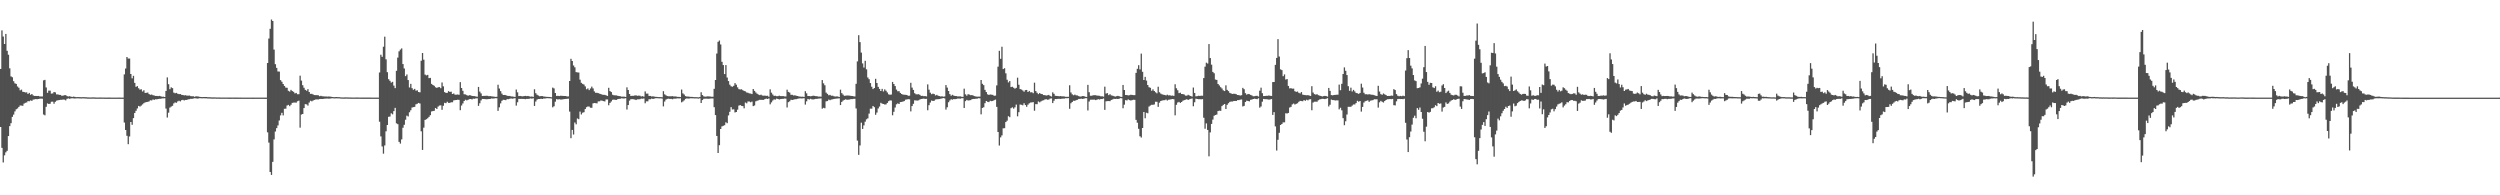 <svg xmlns="http://www.w3.org/2000/svg" width="1920" height="150"><path fill="#4f4f4f" d="M0 52.947h1v44.582H0zM1 23.344h1v90.233H1zM2 28.038h1v96.752H2zM3 33.815h1v85.464H3zM4 26.051h1v90.952H4zM5 38.997h1v76.8H5zM6 42.025h1v62.46H6zM7 52.457h1v44.388H7zM8 58.678h1v35.928H8zM9 59.322h1v30.446H9zM10 62.352h1v25.663H10zM11 64.002h1v21.552H11zM12 64.471h1v19.448H12zM13 66.383h1v16.903H13zM14 67.36h1v14.759H14zM15 69.363h1v11.621H15zM16 68.816h1v12.28H16zM17 70.445h1v10.829H17zM18 70.647h1v8.901H18zM19 71.027h1v7.903H19zM20 70.905h1v7.787H20zM21 72.123h1v5.523H21zM22 71.308h1v6.461H22zM23 72.812h1v4.28H23zM24 72.189h1v5.262H24zM25 73.265h1v3.218H25zM26 73.663h1v2.655H26zM27 73.666h1v2.431H27zM28 73.748h1v2.499H28zM29 73.666h1v2.362H29zM30 74.048h1v1.79H30zM31 74.103h1v1.639H31zM32 74.103h1v1.712H32zM33 61.686h1v26.294H33zM34 61.336h1v27.226H34zM35 67.177h1v14.855H35zM36 71.288h1v8.105H36zM37 69.594h1v10.263H37zM38 69.635h1v10.009H38zM39 71.885h1v6.246H39zM40 71.706h1v6.354H40zM41 70.658h1v9.011H41zM42 70.967h1v7.237H42zM43 72.521h1v4.777H43zM44 72.503h1v4.514H44zM45 72.835h1v4.012H45zM46 72.913h1v3.733H46zM47 73.59h1v3.035H47zM48 73.407h1v3.046H48zM49 73.123h1v3.436H49zM50 73.043h1v4.038H50zM51 73.808h1v2.049H51zM52 74.084h1v1.492H52zM53 73.856h1v2.021H53zM54 74.265h1v1.305H54zM55 74.446h1v1.046H55zM56 74.167h1v1.417H56zM57 74.403h1v1.261H57zM58 74.59h1v1H58zM59 74.522h1v1H59zM60 74.57h1v1H60zM61 74.618h1v1H61zM62 74.65h1v1H62zM63 74.581h1v1H63zM64 74.611h1v1H64zM65 74.67h1v1H65zM66 74.718h1v1H66zM67 74.819h1v1H67zM68 74.819h1v1H68zM69 74.844h1v1H69zM70 74.812h1v1H70zM71 74.757h1v1H71zM72 74.815h1v1H72zM73 74.856h1v1H73zM74 74.883h1v1H74zM75 74.886h1v1H75zM76 74.863h1v1H76zM77 74.86h1v1H77zM78 74.886h1v1H78zM79 74.902h1v1H79zM80 74.906h1v1H80zM81 74.934h1v1H81zM82 74.929h1v1H82zM83 74.922h1v1H83zM84 74.924h1v1H84zM85 74.934h1v1H85zM86 74.94h1v1H86zM87 74.945h1v1H87zM88 74.94h1v1H88zM89 74.945h1v1H89zM90 74.943h1v1H90zM91 74.931h1v1H91zM92 74.95h1v1H92zM93 74.943h1v1H93zM94 74.95h1v1H94zM95 57.133h1v36.992H95zM96 52.638h1v47.196H96zM97 43.792h1v60.501H97zM98 44.952h1v65.798H98zM99 44.973h1v59.821H99zM100 56.811h1v36.899H100zM101 60.184h1v35.686H101zM102 58.23h1v32.52H102zM103 63.661h1v23.12H103zM104 66.639h1v18.439H104zM105 66.147h1v17.139H105zM106 67.79h1v13.548H106zM107 68.793h1v13.085H107zM108 68.568h1v12.525H108zM109 70.251h1v9.915H109zM110 69.335h1v9.924H110zM111 71.354h1v7.304H111zM112 71.272h1v7.102H112zM113 71.061h1v7.166H113zM114 72.247h1v5.653H114zM115 72.798h1v4.207H115zM116 72.588h1v4.585H116zM117 73.116h1v3.291H117zM118 73.35h1v3.365H118zM119 73.675h1v2.564H119zM120 73.675h1v2.618H120zM121 73.824h1v2.195H121zM122 73.645h1v2.227H122zM123 73.945h1v1.934H123zM124 74.277h1v1.284H124zM125 74.222h1v1.355H125zM126 74.476h1v1H126zM127 69.825h1v13.591H127zM128 59.461h1v30.824H128zM129 64.689h1v21.831H129zM130 68.484h1v14.143H130zM131 67.051h1v14.829H131zM132 67.685h1v13.58H132zM133 71.095h1v8.297H133zM134 71.622h1v7.031H134zM135 71.331h1v7.636H135zM136 71.963h1v5.926H136zM137 72.318h1v5.054H137zM138 72.251h1v5.612H138zM139 72.784h1v4.168H139zM140 72.984h1v3.701H140zM141 73.265h1v3.889H141zM142 73.114h1v3.628H142zM143 73.428h1v3.314H143zM144 73.466h1v2.808H144zM145 73.354h1v2.836H145zM146 73.84h1v2.058H146zM147 73.917h1v2.016H147zM148 73.913h1v1.769H148zM149 74.352h1v1.112H149zM150 73.915h1v1.595H150zM151 74.055h1v1.669H151zM152 74.153h1v1.453H152zM153 74.38h1v1H153zM154 74.508h1v1H154zM155 74.524h1v1H155zM156 74.485h1v1H156zM157 74.512h1v1H157zM158 74.496h1v1H158zM159 74.654h1v1H159zM160 74.664h1v1H160zM161 74.718h1v1H161zM162 74.762h1v1H162zM163 74.815h1v1H163zM164 74.753h1v1H164zM165 74.78h1v1H165zM166 74.854h1v1H166zM167 74.833h1v1H167zM168 74.858h1v1H168zM169 74.899h1v1H169zM170 74.89h1v1H170zM171 74.881h1v1H171zM172 74.899h1v1H172zM173 74.89h1v1H173zM174 74.888h1v1H174zM175 74.931h1v1H175zM176 74.929h1v1H176zM177 74.929h1v1H177zM178 74.897h1v1H178zM179 74.906h1v1H179zM180 74.927h1v1H180zM181 74.924h1v1H181zM182 74.922h1v1H182zM183 74.945h1v1H183zM184 74.931h1v1H184zM185 74.95h1v1H185zM186 74.947h1v1H186zM187 74.95h1v1H187zM188 74.947h1v1H188zM189 74.95h1v1H189zM190 74.954h1v1H190zM191 74.954h1v1H191zM192 74.954h1v1H192zM193 74.954h1v1H193zM194 74.959h1v1H194zM195 74.95h1v1H195zM196 74.95h1v1H196zM197 74.952h1v1H197zM198 74.952h1v1H198zM199 74.954h1v1H199zM200 74.954h1v1H200zM201 74.952h1v1H201zM202 74.952h1v1H202zM203 74.961h1v1H203zM204 74.952h1v1H204zM205 48.397h1v53.248H205zM206 29.592h1v79.938H206zM207 22.115h1v109.963H207zM208 15.022h1v119.336H208zM209 16.145h1v108.153H209zM210 38.104h1v68.97H210zM211 49.313h1v51.696H211zM212 52.116h1v46.292H212zM213 54.884h1v41.426H213zM214 54.973h1v37.535H214zM215 61.553h1v27.093H215zM216 62.794h1v23.829H216zM217 64.494h1v24.12H217zM218 66h1v17.562H218zM219 67.266h1v16.203H219zM220 67.44h1v13.623H220zM221 69.72h1v10.819H221zM222 70.338h1v11.245H222zM223 69.019h1v11.421H223zM224 69.953h1v9.032H224zM225 70.489h1v8.293H225zM226 71.748h1v7.018H226zM227 71.395h1v7.457H227zM228 72.398h1v5.36H228zM229 72.331h1v4.992H229zM230 58.099h1v39.925H230zM231 61.894h1v26.043H231zM232 65.428h1v22.147H232zM233 67.367h1v15.635H233zM234 69.035h1v10.938H234zM235 69.683h1v10.508H235zM236 68.447h1v12.641H236zM237 70.67h1v8.07H237zM238 72.107h1v5.246H238zM239 72.05h1v5.775H239zM240 72.56h1v4.672H240zM241 72.988h1v3.763H241zM242 73.05h1v3.355H242zM243 73.055h1v3.294H243zM244 73.233h1v3.138H244zM245 73.867h1v2.193H245zM246 73.56h1v2.438H246zM247 73.911h1v2.106H247zM248 73.986h1v1.968H248zM249 74.062h1v1.701H249zM250 74.084h1v1.621H250zM251 74.183h1v1.472H251zM252 74.066h1v1.698H252zM253 74.206h1v1.504H253zM254 74.366h1v1.133H254zM255 74.478h1v1H255zM256 74.625h1v1H256zM257 74.549h1v1H257zM258 74.506h1v1H258zM259 74.588h1v1H259zM260 74.593h1v1H260zM261 74.748h1v1H261zM262 74.778h1v1H262zM263 74.847h1v1H263zM264 74.824h1v1H264zM265 74.769h1v1H265zM266 74.801h1v1H266zM267 74.808h1v1H267zM268 74.837h1v1H268zM269 74.867h1v1H269zM270 74.879h1v1H270zM271 74.897h1v1H271zM272 74.883h1v1H272zM273 74.858h1v1H273zM274 74.876h1v1H274zM275 74.881h1v1H275zM276 74.892h1v1H276zM277 74.92h1v1H277zM278 74.927h1v1H278zM279 74.929h1v1H279zM280 74.922h1v1H280zM281 74.929h1v1H281zM282 74.929h1v1H282zM283 74.927h1v1H283zM284 74.922h1v1H284zM285 74.934h1v1H285zM286 74.94h1v1H286zM287 74.938h1v1H287zM288 74.947h1v1H288zM289 74.947h1v1H289zM290 74.947h1v1H290zM291 55.641h1v37.851H291zM292 42.032h1v62.744H292zM293 43.634h1v68.869H293zM294 35.88h1v82.14H294zM295 28.18h1v83.552H295zM296 45.559h1v55.319H296zM297 55.431h1v40.577H297zM298 60.832h1v28.867H298zM299 62.038h1v27.437H299zM300 63.421h1v23.632H300zM301 62.837h1v24.994H301zM302 65.746h1v19.613H302zM303 67.701h1v15.148H303zM304 54.398h1v40.332H304zM305 44.259h1v51.103H305zM306 39.416h1v69.554H306zM307 38.111h1v72.177H307zM308 37.166h1v69.867H308zM309 49.182h1v48.943H309zM310 52.597h1v43.264H310zM311 58.47h1v33.507H311zM312 57.172h1v31.675H312zM313 61.466h1v27.958H313zM314 67.156h1v19.073H314zM315 64.407h1v20.284H315zM316 67.719h1v14.887H316zM317 68.951h1v13.339H317zM318 68.232h1v13.829H318zM319 69.642h1v10.469H319zM320 69.37h1v10.307H320zM321 70.633h1v8.409H321zM322 70.917h1v8.597H322zM323 46.658h1v54.214H323zM324 40.7h1v74.44H324zM325 45.836h1v52.206H325zM326 57.31h1v34.797H326zM327 57.889h1v33.644H327zM328 57.493h1v33.33H328zM329 59.988h1v29.78H329zM330 59.786h1v28.698H330zM331 64.428h1v21.181H331zM332 65.298h1v19.991H332zM333 65.904h1v19.203H333zM334 67.01h1v15.942H334zM335 67.467h1v16.242H335zM336 67.012h1v14.864H336zM337 66.877h1v14.175H337zM338 67.735h1v13.138H338zM339 63.322h1v20.991H339zM340 66.321h1v14.884H340zM341 70.706h1v8.226H341zM342 71.372h1v7.876H342zM343 71.262h1v6.889H343zM344 69.987h1v8.997H344zM345 70.583h1v8.398H345zM346 70.415h1v8.107H346zM347 72.176h1v6.345H347zM348 71.766h1v5.365H348zM349 72.681h1v4.225H349zM350 72.713h1v4.097H350zM351 72.562h1v4.017H351zM352 72.794h1v3.919H352zM353 63.066h1v21.588H353zM354 67.57h1v13.488H354zM355 69.711h1v9.739H355zM356 72.393h1v5.164H356zM357 72.517h1v4.09H357zM358 73.082h1v4.049H358zM359 73.508h1v3.145H359zM360 73.1h1v3.019H360zM361 73.228h1v2.779H361zM362 73.661h1v2.715H362zM363 73.792h1v1.971H363zM364 73.826h1v2.053H364zM365 74.11h1v1.387H365zM366 74.316h1v1.225H366zM367 66.758h1v14.541H367zM368 70.374h1v8.949H368zM369 71.748h1v5.379H369zM370 73.743h1v2.25H370zM371 73.629h1v2.419H371zM372 73.64h1v2.479H372zM373 73.533h1v2.715H373zM374 73.579h1v2.618H374zM375 73.856h1v2.168H375zM376 73.773h1v2.225H376zM377 73.959h1v1.685H377zM378 74.078h1v1.641H378zM379 74.224h1v1.419H379zM380 74.405h1v1.021H380zM381 74.323h1v1.144H381zM382 65.073h1v20.073H382zM383 67.98h1v14.434H383zM384 69.967h1v9.428H384zM385 71.878h1v5.56H385zM386 72.968h1v3.664H386zM387 72.887h1v3.886H387zM388 73.052h1v3.907H388zM389 73.592h1v2.534H389zM390 73.67h1v2.504H390zM391 73.682h1v2.174H391zM392 74.018h1v1.625H392zM393 74.087h1v1.721H393zM394 74.256h1v1.348H394zM395 74.437h1v1H395zM396 68.788h1v12.325H396zM397 70.924h1v7.642H397zM398 73.782h1v2.14H398zM399 73.677h1v2.303H399zM400 73.858h1v2.065H400zM401 73.991h1v1.971H401zM402 73.787h1v2.216H402zM403 73.606h1v2.582H403zM404 73.84h1v2.092H404zM405 73.695h1v2.28H405zM406 73.995h1v1.847H406zM407 74.217h1v1.362H407zM408 74.084h1v1.675H408zM409 74.384h1v1.106H409zM410 68.532h1v12.847H410zM411 71.587h1v6.37H411zM412 72.78h1v3.696H412zM413 73.375h1v2.678H413zM414 73.915h1v2.097H414zM415 73.782h1v2.049H415zM416 73.771h1v2.243H416zM417 74.08h1v1.595H417zM418 74.171h1v1.476H418zM419 74.318h1v1.147H419zM420 74.405h1v1.009H420zM421 74.467h1v1H421zM422 74.51h1v1H422zM423 74.677h1v1H423zM424 67.284h1v15.127H424zM425 67.907h1v13.726H425zM426 71.443h1v6.661H426zM427 73.679h1v2.461H427zM428 73.558h1v2.905H428zM429 73.792h1v2.371H429zM430 73.517h1v2.943H430zM431 73.565h1v2.9H431zM432 73.695h1v2.52H432zM433 73.709h1v2.38H433zM434 73.705h1v2.287H434zM435 74.098h1v1.781H435zM436 74.034h1v1.73H436zM437 62.208h1v23.5H437zM438 45.145h1v60.989H438zM439 46.861h1v52.905H439zM440 50.29h1v53.047H440zM441 51.727h1v42.371H441zM442 55.394h1v40.101H442zM443 55.595h1v35.397H443zM444 55.712h1v35.843H444zM445 61.203h1v24.484H445zM446 63.609h1v24.31H446zM447 64.423h1v22.179H447zM448 64.941h1v21.215H448zM449 66.355h1v17.388H449zM450 68.568h1v13.765H450zM451 67.902h1v13.87H451zM452 69.237h1v12.634H452zM453 67.944h1v14.816H453zM454 66.525h1v16.255H454zM455 67.889h1v11.533H455zM456 70.207h1v8.92H456zM457 71.281h1v7.951H457zM458 71.267h1v8.155H458zM459 71.548h1v6.315H459zM460 71.954h1v5.85H460zM461 72.233h1v4.939H461zM462 72.695h1v4.685H462zM463 72.796h1v4.852H463zM464 72.853h1v5.049H464zM465 73.233h1v3.179H465zM466 73.675h1v2.703H466zM467 67.426h1v13.413H467zM468 69.958h1v9.114H468zM469 70.699h1v7.212H469zM470 72.741h1v3.919H470zM471 73.171h1v3.328H471zM472 73.203h1v3.477H472zM473 73.286h1v3.445H473zM474 73.613h1v2.47H474zM475 73.796h1v2.147H475zM476 73.929h1v1.888H476zM477 74.247h1v1.199H477zM478 74.194h1v1.504H478zM479 74.224h1v1.401H479zM480 74.435h1v1H480zM481 67.067h1v17.05H481zM482 69.143h1v11.566H482zM483 72.205h1v5.079H483zM484 73.698h1v2.527H484zM485 73.583h1v2.538H485zM486 73.595h1v2.63H486zM487 73.302h1v3.165H487zM488 73.238h1v3.607H488zM489 73.592h1v2.692H489zM490 73.407h1v2.882H490zM491 73.508h1v2.694H491zM492 74.068h1v1.657H492zM493 73.824h1v2.028H493zM494 74.245h1v1.389H494zM495 70.191h1v9.112H495zM496 71.876h1v5.949H496zM497 71.885h1v5.949H497zM498 73.663h1v2.57H498zM499 73.7h1v2.525H499zM500 74.066h1v1.664H500zM501 73.954h1v2.016H501zM502 74.19h1v1.529H502zM503 74.329h1v1.124H503zM504 74.416h1v1H504zM505 74.522h1v1H505zM506 74.572h1v1H506zM507 74.533h1v1H507zM508 74.723h1v1H508zM509 70.056h1v11.666H509zM510 72.439h1v5.544H510zM511 73.224h1v3.255H511zM512 73.782h1v2.165H512zM513 73.954h1v1.847H513zM514 73.952h1v2.051H514zM515 73.949h1v1.978H515zM516 73.814h1v2.419H516zM517 74.103h1v1.662H517zM518 74.011h1v1.76H518zM519 74.192h1v1.485H519zM520 74.393h1v1.101H520zM521 74.387h1v1.218H521zM522 74.545h1v1H522zM523 68.754h1v9.831H523zM524 71.75h1v6.189H524zM525 72.576h1v4.5H525zM526 73.846h1v2.101H526zM527 74.112h1v1.483H527zM528 74.142h1v1.566H528zM529 74.27h1v1.355H529zM530 74.414h1v1.039H530zM531 74.373h1v1.163H531zM532 74.531h1v1H532zM533 74.604h1v1H533zM534 74.581h1v1H534zM535 74.645h1v1H535zM536 74.764h1v1H536zM537 74.462h1v1H537zM538 70.839h1v8.267H538zM539 73.027h1v3.827H539zM540 73.984h1v1.875H540zM541 74.217h1v1.577H541zM542 74.119h1v1.641H542zM543 73.993h1v1.852H543zM544 74.032h1v1.845H544zM545 74.121h1v1.543H545zM546 74.302h1v1.305H546zM547 74.286h1v1.348H547zM548 68.175h1v14.177H548zM549 61.441h1v26.956H549zM550 41.105h1v63.275H550zM551 32.112h1v85.37H551zM552 31.107h1v80.428H552zM553 34.156h1v64.925H553zM554 47.486h1v49.565H554zM555 49.986h1v46.64H555zM556 56.868h1v39.281H556zM557 49.974h1v43.996H557zM558 59.569h1v35.074H558zM559 62.276h1v26.368H559zM560 65.041h1v20.831H560zM561 66.241h1v16.043H561zM562 66.618h1v17.441H562zM563 65.879h1v18.08H563zM564 63.828h1v22.566H564zM565 65.012h1v21.009H565zM566 67.09h1v17.125H566zM567 68.443h1v12.669H567zM568 68.701h1v11.971H568zM569 68.575h1v12.71H569zM570 69.26h1v12.227H570zM571 69.85h1v13.342H571zM572 70.191h1v8.542H572zM573 71.036h1v8.334H573zM574 71.288h1v6.661H574zM575 71.711h1v6.26H575zM576 71.86h1v6.665H576zM577 72.265h1v5.756H577zM578 68.34h1v13.161H578zM579 69.802h1v11.179H579zM580 71.027h1v6.791H580zM581 71.979h1v5.39H581zM582 72.613h1v4.459H582zM583 73.045h1v3.619H583zM584 72.716h1v3.957H584zM585 73.347h1v3.353H585zM586 73.487h1v3.223H586zM587 73.439h1v2.664H587zM588 73.608h1v2.138H588zM589 73.499h1v2.538H589zM590 74.279h1v1.286H590zM591 68.591h1v11.536H591zM592 71.162h1v7.496H592zM593 72.583h1v4.623H593zM594 73.627h1v2.703H594zM595 73.531h1v2.946H595zM596 73.86h1v1.865H596zM597 73.814h1v2.209H597zM598 73.492h1v2.882H598zM599 73.766h1v2.321H599zM600 73.837h1v2.119H600zM601 73.78h1v2.154H601zM602 74.025h1v1.662H602zM603 74.08h1v1.662H603zM604 68.887h1v13.664H604zM605 70.546h1v7.951H605zM606 71.143h1v6.667H606zM607 72.832h1v3.761H607zM608 72.8h1v3.992H608zM609 73.338h1v3.2H609zM610 73.176h1v3.083H610zM611 73.549h1v2.644H611zM612 73.753h1v2.122H612zM613 74.055h1v1.625H613zM614 74.206h1v1.309H614zM615 74.277h1v1.355H615zM616 74.247h1v1.316H616zM617 74.439h1v1H617zM618 70.024h1v10.33H618zM619 71.693h1v6.136H619zM620 73.753h1v2.232H620zM621 73.753h1v2.68H621zM622 73.94h1v1.955H622zM623 73.785h1v2.502H623zM624 73.496h1v2.909H624zM625 73.604h1v2.6H625zM626 73.849h1v2.074H626zM627 73.881h1v2.071H627zM628 74.213h1v1.536H628zM629 74.133h1v1.554H629zM630 74.261h1v1.293H630zM631 61.466h1v21.998H631zM632 64.014h1v18.78H632zM633 65.483h1v17.647H633zM634 71.102h1v6.702H634zM635 72.077h1v5.55H635zM636 73.155h1v3.349H636zM637 72.86h1v4.07H637zM638 73.508h1v2.948H638zM639 73.478h1v2.818H639zM640 73.913h1v2.053H640zM641 74.126h1v1.689H641zM642 74.05h1v1.698H642zM643 74.084h1v1.559H643zM644 74.517h1v1H644zM645 68.864h1v11.81H645zM646 71.535h1v6.766H646zM647 72.654h1v4.626H647zM648 73.597h1v3.115H648zM649 73.466h1v2.82H649zM650 73.329h1v3.339H650zM651 73.35h1v3.179H651zM652 73.418h1v3.026H652zM653 73.602h1v2.509H653zM654 73.721h1v2.399H654zM655 73.908h1v2.044H655zM656 74.071h1v1.81H656zM657 64.364h1v18.945H657zM658 47.141h1v60.831H658zM659 27.029h1v91.916H659zM660 32.362h1v79.35H660zM661 40.407h1v53.802H661zM662 48.704h1v50.307H662zM663 51.851h1v44.472H663zM664 46.696h1v46.725H664zM665 53.249h1v38.395H665zM666 59.475h1v31.389H666zM667 60.832h1v26.436H667zM668 63.783h1v19.659H668zM669 66.593h1v16.851H669zM670 68.399h1v12.987H670zM671 67.58h1v14.729H671zM672 60.532h1v27.61H672zM673 63.725h1v22.685H673zM674 66.689h1v16.631H674zM675 68.278h1v13.555H675zM676 69.91h1v9.036H676zM677 68.241h1v11.357H677zM678 70.248h1v9.602H678zM679 68.669h1v11.63H679zM680 69.683h1v10.49H680zM681 71.024h1v8.022H681zM682 72.455h1v5.274H682zM683 72.778h1v4.337H683zM684 72.622h1v4.569H684zM685 62.949h1v25.583H685zM686 64.524h1v21.353H686zM687 66.101h1v16.484H687zM688 68.825h1v11.293H688zM689 70.111h1v9.32H689zM690 70.063h1v9.789H690zM691 71.395h1v6.981H691zM692 72.196h1v6.07H692zM693 72.679h1v5.315H693zM694 72.78h1v4.834H694zM695 72.823h1v3.74H695zM696 72.974h1v3.429H696zM697 73.59h1v2.527H697zM698 73.487h1v2.783H698zM699 63.586h1v21.946H699zM700 67.262h1v14.211H700zM701 69.079h1v10.648H701zM702 71.594h1v5.477H702zM703 72.379h1v4.759H703zM704 72.455h1v4.793H704zM705 72.352h1v4.722H705zM706 72.865h1v3.52H706zM707 73.684h1v2.364H707zM708 73.558h1v2.323H708zM709 73.885h1v1.82H709zM710 73.759h1v2.234H710zM711 74.043h1v1.859H711zM712 64.822h1v19.856H712zM713 68.88h1v11.909H713zM714 71.157h1v7.608H714zM715 72.352h1v4.868H715zM716 71.864h1v5.679H716zM717 72.256h1v5.104H717zM718 73.293h1v3.147H718zM719 72.846h1v3.406H719zM720 73.501h1v2.685H720zM721 73.771h1v2.289H721zM722 74.062h1v1.772H722zM723 73.938h1v1.627H723zM724 74.222h1v1.108H724zM725 74.089h1v1.49H725zM726 65.346h1v18.805H726zM727 67.257h1v15.1H727zM728 69.903h1v8.656H728zM729 72.279h1v4.9H729zM730 73.533h1v2.689H730zM731 72.832h1v3.699H731zM732 73.412h1v2.68H732zM733 73.746h1v2.435H733zM734 73.792h1v2.188H734zM735 74.046h1v1.675H735zM736 74.057h1v1.634H736zM737 73.972h1v1.863H737zM738 74.313h1v1.156H738zM739 74.4h1v1H739zM740 68.099h1v14.859H740zM741 72.423h1v5.251H741zM742 73.496h1v3.214H742zM743 72.359h1v4.873H743zM744 72.677h1v4.383H744zM745 73.098h1v3.779H745zM746 73.034h1v3.163H746zM747 73.414h1v2.566H747zM748 73.837h1v2.165H748zM749 74.08h1v1.753H749zM750 74.233h1v1.527H750zM751 74.176h1v1.229H751zM752 74.167h1v1.346H752zM753 61.457h1v26.326H753zM754 64.364h1v18.551H754zM755 65.396h1v16.972H755zM756 69.003h1v10.27H756zM757 70.722h1v6.851H757zM758 72.437h1v5.752H758zM759 72.897h1v5.525H759zM760 72.574h1v4.841H760zM761 72.697h1v5.029H761zM762 72.878h1v4.66H762zM763 73.565h1v3.378H763zM764 73.423h1v3.076H764zM765 65.607h1v16.491H765zM766 51.226h1v50.16H766zM767 39.017h1v72.726H767zM768 45.135h1v60.371H768zM769 35.882h1v68.128H769zM770 53.032h1v45.509H770zM771 52.354h1v46.111H771zM772 56.342h1v37.414H772zM773 61.214h1v31.47H773zM774 63.265h1v25.956H774zM775 62.251h1v27.759H775zM776 66.85h1v16.242H776zM777 66.616h1v15.839H777zM778 67.369h1v16.102H778zM779 68.108h1v14.347H779zM780 67.465h1v12.863H780zM781 59.647h1v29.68H781zM782 65.055h1v21.128H782zM783 68.424h1v11.884H783zM784 68.788h1v11.707H784zM785 69.456h1v11.442H785zM786 70.377h1v8.92H786zM787 69.237h1v11.435H787zM788 69.074h1v12.969H788zM789 70.633h1v9.746H789zM790 69.862h1v9.48H790zM791 70.919h1v7.839H791zM792 70.827h1v7.796H792zM793 71.601h1v6.837H793zM794 63.494h1v21.527H794zM795 69.923h1v10.057H795zM796 71.221h1v8.794H796zM797 72.315h1v5.605H797zM798 71.427h1v7.148H798zM799 72.162h1v5.708H799zM800 72.306h1v4.969H800zM801 73.025h1v3.989H801zM802 73.064h1v3.321H802zM803 73.373h1v2.792H803zM804 73.141h1v3.454H804zM805 72.835h1v3.598H805zM806 73.627h1v2.106H806zM807 74.149h1v1.435H807zM808 70.889h1v8.288H808zM809 72.045h1v5.296H809zM810 73.572h1v2.477H810zM811 73.695h1v2.39H811zM812 73.787h1v2.119H812zM813 73.94h1v1.913H813zM814 73.766h1v2.211H814zM815 73.991h1v1.856H815zM816 74.007h1v1.698H816zM817 74.087h1v1.625H817zM818 74.352h1v1.064H818zM819 74.32h1v1.17H819zM820 74.35h1v1.041H820zM821 65.474h1v18.096H821zM822 71.013h1v8.274H822zM823 72.457h1v5.859H823zM824 73.183h1v4.166H824zM825 72.679h1v4.811H825zM826 73.215h1v3.667H826zM827 73.313h1v3.319H827zM828 73.853h1v2.113H828zM829 74.206h1v1.701H829zM830 74.036h1v1.753H830zM831 73.755h1v2.209H831zM832 73.817h1v1.959H832zM833 74.306h1v1.122H833zM834 74.442h1v1H834zM835 65.165h1v19.68H835zM836 70.818h1v7.176H836zM837 73.531h1v3.065H837zM838 73.503h1v3.028H838zM839 73.176h1v3.394H839zM840 73.1h1v3.417H840zM841 73.1h1v3.822H841zM842 73.43h1v3.095H842zM843 73.496h1v2.712H843zM844 73.581h1v2.852H844zM845 73.975h1v2.046H845zM846 73.954h1v2.138H846zM847 74.236h1v1.405H847zM848 66.547h1v17.83H848zM849 71.819h1v5.985H849zM850 71.528h1v6.116H850zM851 73.087h1v4.525H851zM852 72.345h1v5.377H852zM853 73.283h1v3.468H853zM854 73.485h1v2.914H854zM855 73.824h1v2.065H855zM856 74.171h1v1.854H856zM857 73.901h1v1.973H857zM858 73.64h1v2.385H858zM859 73.858h1v1.994H859zM860 74.3h1v1.055H860zM861 74.467h1v1.023H861zM862 65.22h1v17.933H862zM863 69.097h1v11.277H863zM864 72.938h1v3.948H864zM865 73.006h1v4.175H865zM866 73.27h1v3.088H866zM867 73.132h1v3.756H867zM868 72.752h1v4.431H868zM869 72.924h1v3.973H869zM870 73.073h1v3.5H870zM871 73.064h1v3.635H871zM872 55.966h1v36.109H872zM873 52.844h1v41.398H873zM874 50.059h1v48.867H874zM875 53.295h1v51.351H875zM876 41.183h1v64.461H876zM877 55.138h1v43.182H877zM878 61.441h1v24.582H878zM879 59.04h1v31.774H879zM880 61.915h1v24.651H880zM881 65.291h1v21.708H881zM882 66.987h1v14.813H882zM883 67.445h1v13.63H883zM884 69.662h1v10.803H884zM885 68.587h1v11.877H885zM886 69.873h1v10.355H886zM887 70.885h1v7.226H887zM888 71.667h1v6.514H888zM889 66.632h1v15.425H889zM890 70.876h1v7.965H890zM891 71.871h1v5.697H891zM892 72.457h1v4.768H892zM893 72.741h1v4.253H893zM894 72.913h1v4.054H894zM895 73.286h1v3.163H895zM896 72.723h1v4.493H896zM897 73.279h1v3.312H897zM898 73.114h1v3.314H898zM899 73.521h1v2.726H899zM900 73.389h1v2.66H900zM901 73.64h1v2.616H901zM902 64.712h1v23.873H902zM903 67.795h1v12.685H903zM904 69.349h1v9.382H904zM905 71.53h1v6.697H905zM906 71.182h1v7.892H906zM907 72.189h1v6.143H907zM908 72.226h1v5.141H908zM909 72.581h1v4.305H909zM910 73.434h1v3.161H910zM911 73.457h1v2.735H911zM912 72.832h1v3.951H912zM913 73.313h1v2.937H913zM914 73.743h1v2.19H914zM915 74.201h1v1.403H915zM916 67.234h1v14.356H916zM917 71.368h1v7.178H917zM918 74.007h1v1.788H918zM919 73.83h1v2.19H919zM920 73.528h1v2.634H920zM921 73.668h1v2.499H921zM922 73.48h1v2.79H922zM923 73.535h1v2.609H923zM924 59.94h1v30.497H924zM925 51.18h1v47.697H925zM926 48.145h1v46.615H926zM927 48.802h1v50.968H927zM928 33.856h1v86.194H928zM929 44.582h1v57.089H929zM930 49.647h1v45.532H930zM931 55.268h1v36.58H931zM932 56.291h1v32.595H932zM933 61.075h1v27.242H933zM934 61.398h1v26.542H934zM935 64.515h1v20.76H935zM936 65.63h1v19.343H936zM937 66.994h1v18.139H937zM938 67.939h1v13.58H938zM939 69.356h1v11.181H939zM940 69.928h1v9.931H940zM941 65.533h1v18.164H941zM942 68.999h1v11.497H942zM943 69.999h1v9.233H943zM944 71.329h1v6.915H944zM945 71.786h1v6.205H945zM946 72.128h1v5.848H946zM947 71.974h1v5.631H947zM948 72.045h1v5.484H948zM949 72.382h1v5.203H949zM950 72.974h1v3.935H950zM951 73.05h1v3.87H951zM952 73.37h1v3.152H952zM953 73.128h1v3.278H953zM954 67.497h1v14.271H954zM955 68.527h1v12.774H955zM956 71.581h1v6.773H956zM957 72.697h1v4.612H957zM958 72.128h1v5.443H958zM959 72.329h1v5.55H959zM960 72.842h1v3.786H960zM961 73.334h1v3.088H961zM962 73.931h1v2.122H962zM963 73.872h1v1.918H963zM964 73.64h1v2.337H964zM965 73.574h1v2.598H965zM966 74.133h1v1.341H966zM967 69.612h1v13.065H967zM968 67.344h1v14.431H968zM969 71.578h1v6.507H969zM970 73.796h1v2.209H970zM971 73.709h1v2.483H971zM972 73.576h1v2.593H972zM973 73.56h1v2.747H973zM974 73.341h1v3.204H974zM975 73.569h1v2.79H975zM976 73.666h1v2.44H976zM977 63.034h1v25.253H977zM978 62.977h1v23.12H978zM979 49.821h1v47.272H979zM980 44.501h1v71.126H980zM981 30.05h1v77.308H981zM982 43.391h1v58.576H982zM983 53.245h1v42.779H983zM984 53.883h1v41.36H984zM985 58.534h1v35.448H985zM986 57.154h1v36.802H986zM987 61.091h1v25.919H987zM988 60.736h1v26.455H988zM989 65.984h1v20.732H989zM990 67.9h1v14.674H990zM991 67.724h1v14.372H991zM992 68.076h1v12.099H992zM993 68.049h1v11.465H993zM994 70.049h1v10.245H994zM995 70.541h1v9.222H995zM996 70.322h1v8.981H996zM997 71.251h1v6.928H997zM998 71.713h1v5.761H998zM999 70.706h1v6.935H999zM1000 72.661h1v5.09H1000zM1001 72.89h1v3.937H1001zM1002 73.073h1v4.351H1002zM1003 73.162h1v3.41H1003zM1004 73.08h1v4.033H1004zM1005 73.375h1v2.953H1005zM1006 73.675h1v2.536H1006zM1007 66.22h1v18.455H1007zM1008 71.082h1v7.638H1008zM1009 72.311h1v5.809H1009zM1010 72.631h1v5.438H1010zM1011 72.34h1v5.772H1011zM1012 73.091h1v3.912H1012zM1013 73.409h1v2.966H1013zM1014 73.746h1v2.376H1014zM1015 74.107h1v1.76H1015zM1016 73.837h1v2.115H1016zM1017 73.645h1v2.479H1017zM1018 73.766h1v2.087H1018zM1019 74.185h1v1.252H1019zM1020 67.516h1v14.23H1020zM1021 69.775h1v10.671H1021zM1022 72.99h1v3.527H1022zM1023 73.217h1v3.651H1023zM1024 72.958h1v3.923H1024zM1025 72.876h1v4.321H1025zM1026 72.759h1v4.28H1026zM1027 72.709h1v4.404H1027zM1028 64.998h1v18.963H1028zM1029 69.285h1v13.472H1029zM1030 64.339h1v20.396H1030zM1031 56.822h1v33.928H1031zM1032 51.746h1v44.395H1032zM1033 54.355h1v38.785H1033zM1034 57.651h1v30.297H1034zM1035 66.19h1v15.814H1035zM1036 69.738h1v12.282H1036zM1037 67.344h1v14.681H1037zM1038 70.269h1v10.842H1038zM1039 69.031h1v11.183H1039zM1040 70.175h1v10.069H1040zM1041 71.384h1v7.775H1041zM1042 71.649h1v5.768H1042zM1043 72.07h1v6.04H1043zM1044 71.391h1v6.18H1044zM1045 64.236h1v21.465H1045zM1046 67.227h1v14.912H1046zM1047 71.203h1v7.594H1047zM1048 72.382h1v5.397H1048zM1049 72.324h1v5.093H1049zM1050 72.626h1v4.452H1050zM1051 72.345h1v5.864H1051zM1052 72.544h1v4.772H1052zM1053 72.743h1v4.358H1053zM1054 72.803h1v4.099H1054zM1055 73.151h1v3.101H1055zM1056 73.485h1v2.783H1056zM1057 73.734h1v2.511H1057zM1058 65.87h1v16.743H1058zM1059 70.28h1v8.302H1059zM1060 72.292h1v5.171H1060zM1061 72.826h1v5.344H1061zM1062 71.775h1v6.995H1062zM1063 72.437h1v5.138H1063zM1064 73.034h1v3.786H1064zM1065 73.73h1v2.483H1065zM1066 73.675h1v2.495H1066zM1067 73.702h1v2.325H1067zM1068 73.345h1v2.859H1068zM1069 73.54h1v2.431H1069zM1070 68.449h1v12.328H1070zM1071 69.175h1v11.749H1071zM1072 72.295h1v5.537H1072zM1073 73.537h1v2.522H1073zM1074 73.945h1v1.962H1074zM1075 73.604h1v2.467H1075zM1076 73.876h1v2.138H1076zM1077 73.466h1v2.708H1077zM1078 73.835h1v2.007H1078zM1079 54.153h1v40.172H1079zM1080 44.714h1v62.433H1080zM1081 38.514h1v78.263H1081zM1082 44.534h1v60.84H1082zM1083 50.452h1v50.552H1083zM1084 52.505h1v43.211H1084zM1085 57.669h1v32.808H1085zM1086 61.729h1v27.086H1086zM1087 62.297h1v28.549H1087zM1088 67.754h1v15.31H1088zM1089 67.582h1v16.732H1089zM1090 67.072h1v15.539H1090zM1091 64.08h1v21.955H1091zM1092 60.441h1v30.762H1092zM1093 51.629h1v49.563H1093zM1094 35.252h1v73.245H1094zM1095 55.371h1v41.914H1095zM1096 62.856h1v23.154H1096zM1097 65.117h1v21.394H1097zM1098 63.602h1v22.314H1098zM1099 63.721h1v19.469H1099zM1100 67.053h1v16.038H1100zM1101 67.628h1v14.756H1101zM1102 66.261h1v14.511H1102zM1103 70.47h1v11.021H1103zM1104 69.587h1v9.508H1104zM1105 70.8h1v8.915H1105zM1106 70.454h1v8.984H1106zM1107 65.627h1v20.096H1107zM1108 64.687h1v17.892H1108zM1109 67.598h1v14.475H1109zM1110 71.494h1v7.16H1110zM1111 70.276h1v9.563H1111zM1112 69.637h1v9.767H1112zM1113 71.37h1v6.711H1113zM1114 72.716h1v4.47H1114zM1115 73.048h1v3.772H1115zM1116 73.299h1v2.884H1116zM1117 72.75h1v4.019H1117zM1118 72.796h1v3.603H1118zM1119 73.37h1v2.596H1119zM1120 74.057h1v1.703H1120zM1121 66.25h1v15.644H1121zM1122 66.357h1v17.297H1122zM1123 71.233h1v6.562H1123zM1124 73.691h1v2.39H1124zM1125 73.638h1v2.559H1125zM1126 73.309h1v3.083H1126zM1127 73.302h1v3.243H1127zM1128 73.055h1v3.703H1128zM1129 73.606h1v2.438H1129zM1130 73.689h1v2.314H1130zM1131 73.801h1v2.323H1131zM1132 45.081h1v60.359H1132zM1133 31.222h1v91H1133zM1134 18.07h1v108.121H1134zM1135 34.401h1v81.426H1135zM1136 37.855h1v68.251H1136zM1137 48.212h1v51.277H1137zM1138 56.39h1v39.492H1138zM1139 56.131h1v37.688H1139zM1140 55.495h1v41.218H1140zM1141 59.072h1v32.497H1141zM1142 63.329h1v25.086H1142zM1143 63.988h1v21.669H1143zM1144 50.175h1v47.292H1144zM1145 40.496h1v65.029H1145zM1146 40.681h1v71.765H1146zM1147 33.144h1v87.182H1147zM1148 41.041h1v62.167H1148zM1149 51.178h1v49.123H1149zM1150 56.859h1v34.25H1150zM1151 59.015h1v33.381H1151zM1152 61.185h1v28.144H1152zM1153 62.86h1v24.141H1153zM1154 64.037h1v21.025H1154zM1155 66.14h1v17.556H1155zM1156 65.877h1v16.1H1156zM1157 66.46h1v16.445H1157zM1158 68.509h1v12.875H1158zM1159 69.958h1v11.101H1159zM1160 58.816h1v30.851H1160zM1161 64.986h1v20.588H1161zM1162 69.894h1v9.627H1162zM1163 69.353h1v12.273H1163zM1164 68.667h1v12.509H1164zM1165 70.088h1v9.11H1165zM1166 71.059h1v7.214H1166zM1167 72.139h1v5.411H1167zM1168 72.695h1v4.406H1168zM1169 72.128h1v5.07H1169zM1170 72.063h1v5.5H1170zM1171 72.139h1v4.951H1171zM1172 73.407h1v2.737H1172zM1173 73.556h1v2.733H1173zM1174 66.422h1v16.768H1174zM1175 69.36h1v10.082H1175zM1176 73.528h1v2.847H1176zM1177 73.114h1v3.621H1177zM1178 73.597h1v2.534H1178zM1179 73.615h1v2.378H1179zM1180 73.091h1v3.557H1180zM1181 73.203h1v3.342H1181zM1182 66.797h1v16.498H1182zM1183 71.333h1v6.665H1183zM1184 64.897h1v22.834H1184zM1185 65.446h1v18.517H1185zM1186 48.871h1v49.393H1186zM1187 51.105h1v45.871H1187zM1188 50.679h1v39.501H1188zM1189 54.817h1v33.513H1189zM1190 60.777h1v25.608H1190zM1191 65.797h1v18.183H1191zM1192 64.989h1v18.531H1192zM1193 65.053h1v20.467H1193zM1194 66.298h1v17.526H1194zM1195 68.935h1v12.939H1195zM1196 70.319h1v9.872H1196zM1197 69.081h1v10.607H1197zM1198 70.155h1v9.171H1198zM1199 69.614h1v8.972H1199zM1200 67.06h1v15.413H1200zM1201 67.719h1v13.374H1201zM1202 68.875h1v11.211H1202zM1203 69.69h1v8.801H1203zM1204 71.466h1v7.185H1204zM1205 71.949h1v5.589H1205zM1206 72.366h1v4.539H1206zM1207 72.148h1v4.669H1207zM1208 71.665h1v5.752H1208zM1209 71.709h1v5.702H1209zM1210 72.766h1v5.008H1210zM1211 66.655h1v18.549H1211zM1212 70.947h1v8.622H1212zM1213 71.958h1v6.901H1213zM1214 72.723h1v4.351H1214zM1215 72.446h1v5.042H1215zM1216 72.903h1v4.491H1216zM1217 72.716h1v4.539H1217zM1218 72.803h1v3.326H1218zM1219 73.636h1v2.518H1219zM1220 73.766h1v2.229H1220zM1221 73.558h1v2.836H1221zM1222 73.727h1v2.596H1222zM1223 74.05h1v1.943H1223zM1224 67.554h1v12.918H1224zM1225 70.505h1v8.203H1225zM1226 72.02h1v5.171H1226zM1227 73.727h1v2.364H1227zM1228 73.656h1v2.362H1228zM1229 73.409h1v2.717H1229zM1230 73.457h1v2.76H1230zM1231 73.235h1v3.223H1231zM1232 73.535h1v2.662H1232zM1233 73.325h1v2.646H1233zM1234 59.944h1v30.458H1234zM1235 60.768h1v27.059H1235zM1236 40.933h1v60.265H1236zM1237 45.664h1v56.317H1237zM1238 49.187h1v42.744H1238zM1239 58.347h1v34.113H1239zM1240 63.46h1v25.12H1240zM1241 64.057h1v25.123H1241zM1242 61.047h1v27.141H1242zM1243 64.556h1v22.291H1243zM1244 67.152h1v17.83H1244zM1245 65.051h1v19.396H1245zM1246 67.037h1v15.489H1246zM1247 69.873h1v9.593H1247zM1248 68.864h1v12.321H1248zM1249 68.633h1v12.058H1249zM1250 68.278h1v12.035H1250zM1251 69.459h1v10.19H1251zM1252 69.781h1v9.119H1252zM1253 69.935h1v8.35H1253zM1254 71.86h1v6.059H1254zM1255 72.075h1v5.841H1255zM1256 71.873h1v5.637H1256zM1257 71.07h1v7.283H1257zM1258 71.64h1v6.649H1258zM1259 72.466h1v5.75H1259zM1260 66.115h1v17.537H1260zM1261 71.171h1v7.521H1261zM1262 72.363h1v5.628H1262zM1263 72.791h1v4.15H1263zM1264 72.006h1v5.663H1264zM1265 72.67h1v4.5H1265zM1266 72.878h1v3.905H1266zM1267 73.219h1v3.152H1267zM1268 73.824h1v2.085H1268zM1269 73.97h1v1.982H1269zM1270 73.386h1v2.781H1270zM1271 73.629h1v2.598H1271zM1272 73.874h1v1.703H1272zM1273 69.024h1v12.355H1273zM1274 70.713h1v7.798H1274zM1275 72.549h1v4.825H1275zM1276 73.828h1v2.243H1276zM1277 73.627h1v2.525H1277zM1278 73.794h1v2.122H1278zM1279 73.743h1v2.156H1279zM1280 73.686h1v2.479H1280zM1281 73.787h1v2.165H1281zM1282 74.018h1v1.888H1282zM1283 73.995h1v1.822H1283zM1284 74.213h1v1.419H1284zM1285 74.16h1v1.394H1285zM1286 64.998h1v20.151H1286zM1287 67.685h1v14.436H1287zM1288 70.541h1v8.29H1288zM1289 72.519h1v5.155H1289zM1290 73.363h1v3.255H1290zM1291 73.279h1v3.431H1291zM1292 73.439h1v2.667H1292zM1293 73.943h1v1.703H1293zM1294 73.755h1v2.142H1294zM1295 73.78h1v2.238H1295zM1296 74.201h1v1.641H1296zM1297 74.377h1v1.142H1297zM1298 74.423h1v1H1298zM1299 71.118h1v7.347H1299zM1300 72.324h1v4.992H1300zM1301 73.293h1v3.088H1301zM1302 73.959h1v1.778H1302zM1303 74.274h1v1.387H1303zM1304 74.121h1v1.582H1304zM1305 74.032h1v1.625H1305zM1306 74.373h1v1.128H1306zM1307 74.396h1v1H1307zM1308 74.471h1v1H1308zM1309 74.563h1v1H1309zM1310 74.512h1v1H1310zM1311 74.668h1v1H1311zM1312 68.907h1v11.65H1312zM1313 70.935h1v7.819H1313zM1314 72.665h1v4.601H1314zM1315 73.595h1v3.014H1315zM1316 74.153h1v1.799H1316zM1317 73.943h1v2.021H1317zM1318 74.084h1v1.577H1318zM1319 74.46h1v1H1319zM1320 74.332h1v1.176H1320zM1321 74.343h1v1.279H1321zM1322 74.567h1v1H1322zM1323 74.577h1v1H1323zM1324 71.551h1v6.191H1324zM1325 72.858h1v4.305H1325zM1326 72.97h1v3.68H1326zM1327 74.057h1v1.609H1327zM1328 74.279h1v1.206H1328zM1329 74.355h1v1.181H1329zM1330 74.323h1v1.27H1330zM1331 74.442h1v1.053H1331zM1332 74.508h1v1H1332zM1333 74.542h1v1H1333zM1334 74.622h1v1H1334zM1335 74.643h1v1H1335zM1336 74.668h1v1H1336zM1337 69.96h1v9.597H1337zM1338 71.965h1v5.805H1338zM1339 72.626h1v4.546H1339zM1340 73.533h1v2.976H1340zM1341 74.187h1v1.637H1341zM1342 74.084h1v1.758H1342zM1343 74.19h1v1.616H1343zM1344 74.359h1v1.057H1344zM1345 74.501h1v1H1345zM1346 74.357h1v1.124H1346zM1347 74.501h1v1H1347zM1348 74.567h1v1H1348zM1349 74.657h1v1H1349zM1350 72.102h1v5.287H1350zM1351 71.809h1v5.599H1351zM1352 73.194h1v3.232H1352zM1353 74.311h1v1.163H1353zM1354 74.265h1v1.316H1354zM1355 74.458h1v1.019H1355zM1356 74.366h1v1.17H1356zM1357 74.565h1v1H1357zM1358 74.622h1v1H1358zM1359 74.682h1v1H1359zM1360 74.734h1v1H1360zM1361 74.748h1v1H1361zM1362 74.707h1v1H1362zM1363 74.842h1v1H1363zM1364 71.935h1v5.335H1364zM1365 73.425h1v3.101H1365zM1366 74.007h1v2.03H1366zM1367 74.293h1v1.479H1367zM1368 74.545h1v1H1368zM1369 74.551h1v1H1369zM1370 74.567h1v1H1370zM1371 74.709h1v1H1371zM1372 74.718h1v1H1372zM1373 74.709h1v1H1373zM1374 74.714h1v1H1374zM1375 74.815h1v1H1375zM1376 74.817h1v1H1376zM1377 71.079h1v7.176H1377zM1378 73.064h1v3.648H1378zM1379 73.595h1v2.737H1379zM1380 74.174h1v1.721H1380zM1381 74.414h1v1.206H1381zM1382 74.423h1v1.099H1382zM1383 74.327h1v1.238H1383zM1384 74.551h1v1H1384zM1385 74.531h1v1H1385zM1386 74.588h1v1H1386zM1387 70.441h1v9.554H1387zM1388 64.366h1v20.666H1388zM1389 57.868h1v40.723H1389zM1390 48.479h1v55.317H1390zM1391 52.716h1v47.224H1391zM1392 59.427h1v32.147H1392zM1393 66.863h1v16.864H1393zM1394 67.973h1v14.28H1394zM1395 67.456h1v18.082H1395zM1396 67.74h1v14.919H1396zM1397 67.518h1v13.287H1397zM1398 70.61h1v9.485H1398zM1399 70.402h1v9.027H1399zM1400 71.567h1v7.439H1400zM1401 70.896h1v7.224H1401zM1402 71.995h1v5.873H1402zM1403 69.154h1v11.488H1403zM1404 70.28h1v9.355H1404zM1405 71.217h1v7.194H1405zM1406 72.659h1v5.191H1406zM1407 72.965h1v3.946H1407zM1408 73.26h1v3.198H1408zM1409 72.917h1v3.751H1409zM1410 73.455h1v2.616H1410zM1411 73.986h1v1.946H1411zM1412 73.824h1v2.058H1412zM1413 73.986h1v1.946H1413zM1414 74.274h1v1.22H1414zM1415 69.704h1v11.424H1415zM1416 71.782h1v7.114H1416zM1417 72.384h1v5.232H1417zM1418 73.748h1v2.497H1418zM1419 73.656h1v2.495H1419zM1420 73.963h1v1.998H1420zM1421 73.764h1v2.216H1421zM1422 74.185h1v1.623H1422zM1423 74.107h1v1.618H1423zM1424 74.332h1v1.19H1424zM1425 74.487h1v1H1425zM1426 74.373h1v1.028H1426zM1427 74.526h1v1H1427zM1428 62.091h1v22.751H1428zM1429 67.985h1v13.864H1429zM1430 70.125h1v9.261H1430zM1431 71.727h1v6.853H1431zM1432 73.215h1v3.564H1432zM1433 72.899h1v3.935H1433zM1434 73.164h1v3.44H1434zM1435 73.828h1v2.195H1435zM1436 73.634h1v2.371H1436zM1437 55.456h1v38.07H1437zM1438 40.977h1v68.995H1438zM1439 48.024h1v58.515H1439zM1440 33.458h1v71.783H1440zM1441 42.815h1v58.235H1441zM1442 48.381h1v51.577H1442zM1443 51.544h1v39.057H1443zM1444 60.171h1v28.288H1444zM1445 58.516h1v29.361H1445zM1446 66.426h1v19.252H1446zM1447 64.753h1v21.321H1447zM1448 65.112h1v17.137H1448zM1449 67.765h1v14.431H1449zM1450 68.976h1v13.09H1450zM1451 69.523h1v10.561H1451zM1452 66.511h1v14.729H1452zM1453 69.038h1v10.671H1453zM1454 70.445h1v8.366H1454zM1455 70.736h1v7.214H1455zM1456 71.329h1v6.21H1456zM1457 72.075h1v5.834H1457zM1458 72.267h1v4.749H1458zM1459 73.158h1v3.534H1459zM1460 73.233h1v3.685H1460zM1461 73.299h1v3.731H1461zM1462 73.638h1v2.71H1462zM1463 73.702h1v2.76H1463zM1464 74.039h1v1.698H1464zM1465 64.721h1v19.064H1465zM1466 69.296h1v12.181H1466zM1467 68.749h1v11.348H1467zM1468 72.105h1v6.079H1468zM1469 73.077h1v3.825H1469zM1470 73.579h1v2.966H1470zM1471 73.386h1v2.916H1471zM1472 73.787h1v2.335H1472zM1473 73.858h1v1.98H1473zM1474 73.684h1v2.58H1474zM1475 74.176h1v1.758H1475zM1476 74.272h1v1.202H1476zM1477 74.261h1v1.142H1477zM1478 74.469h1v1H1478zM1479 74.371h1v1.099H1479zM1480 69.138h1v10.27H1480zM1481 70.816h1v8.025H1481zM1482 72.771h1v4.099H1482zM1483 73.634h1v2.534H1483zM1484 74.068h1v1.719H1484zM1485 73.959h1v2.062H1485zM1486 74.103h1v1.643H1486zM1487 74.206h1v1.421H1487zM1488 74.384h1v1.032H1488zM1489 74.387h1v1.003H1489zM1490 74.487h1v1H1490zM1491 74.526h1v1H1491zM1492 74.597h1v1H1492zM1493 74.675h1v1H1493zM1494 74.728h1v1H1494zM1495 66.087h1v20.266H1495zM1496 69.473h1v9.872H1496zM1497 70.72h1v7.729H1497zM1498 71.796h1v6.672H1498zM1499 71.574h1v5.914H1499zM1500 71.812h1v5.855H1500zM1501 72.626h1v5.248H1501zM1502 73.746h1v2.481H1502zM1503 73.286h1v3.55H1503zM1504 72.949h1v4.317H1504zM1505 72.995h1v3.891H1505zM1506 73.311h1v3.184H1506zM1507 74.016h1v1.881H1507zM1508 67.635h1v15.39H1508zM1509 70.1h1v8.67H1509zM1510 71.281h1v7.196H1510zM1511 72.061h1v6.278H1511zM1512 71.809h1v6.322H1512zM1513 72.782h1v3.937H1513zM1514 73.265h1v3.044H1514zM1515 72.887h1v3.756H1515zM1516 73.164h1v3.696H1516zM1517 73.579h1v2.529H1517zM1518 73.995h1v2.083H1518zM1519 73.817h1v2.303H1519zM1520 68.681h1v12.541H1520zM1521 70.45h1v9.512H1521zM1522 71.079h1v8.146H1522zM1523 73.327h1v3.149H1523zM1524 73.515h1v2.921H1524zM1525 73.782h1v2.367H1525zM1526 73.734h1v2.483H1526zM1527 73.702h1v2.536H1527zM1528 74.016h1v1.81H1528zM1529 74.11h1v1.513H1529zM1530 74.217h1v1.419H1530zM1531 74.462h1v1H1531zM1532 74.577h1v1H1532zM1533 74.542h1v1H1533zM1534 68.049h1v12.797H1534zM1535 70.745h1v8.098H1535zM1536 72.414h1v4.955H1536zM1537 71.752h1v6.638H1537zM1538 72.462h1v5.271H1538zM1539 73.618h1v2.335H1539zM1540 73.528h1v2.644H1540zM1541 73.656h1v2.337H1541zM1542 73.725h1v2.3H1542zM1543 74.087h1v1.604H1543zM1544 74.357h1v1.06H1544zM1545 74.217h1v1.385H1545zM1546 74.35h1v1.083H1546zM1547 74.622h1v1H1547zM1548 74.634h1v1H1548zM1549 74.606h1v1H1549zM1550 74.68h1v1H1550zM1551 74.716h1v1H1551zM1552 74.76h1v1H1552zM1553 74.755h1v1H1553zM1554 74.819h1v1H1554zM1555 74.837h1v1H1555zM1556 74.821h1v1H1556zM1557 74.906h1v1H1557zM1558 51.512h1v45.45H1558zM1559 50.981h1v49.78H1559zM1560 33.932h1v89.927H1560zM1561 16.619h1v118.986H1561zM1562 30.7h1v103.202H1562zM1563 26.225h1v89.055H1563zM1564 37.713h1v76.736H1564zM1565 46.129h1v51.6H1565zM1566 55.044h1v39.773H1566zM1567 58.775h1v33.195H1567zM1568 59.084h1v30.135H1568zM1569 58.225h1v31.08H1569zM1570 59.91h1v28.311H1570zM1571 64.867h1v19.222H1571zM1572 66.268h1v17.166H1572zM1573 66.135h1v16.178H1573zM1574 67.955h1v13.049H1574zM1575 67.939h1v14.417H1575zM1576 70.965h1v7.745H1576zM1577 70.118h1v9.032H1577zM1578 70.532h1v8.622H1578zM1579 61.455h1v26.338H1579zM1580 60.761h1v30.703H1580zM1581 66.225h1v19.05H1581zM1582 68.156h1v14.731H1582zM1583 69.619h1v11.035H1583zM1584 68.77h1v12.161H1584zM1585 68.539h1v12.875H1585zM1586 70.013h1v10.952H1586zM1587 70.022h1v8.755H1587zM1588 71.94h1v6.084H1588zM1589 72.139h1v6.853H1589zM1590 71.942h1v5.763H1590zM1591 72.274h1v5.154H1591zM1592 72.583h1v4.932H1592zM1593 72.933h1v4.099H1593zM1594 72.816h1v3.957H1594zM1595 73.192h1v3.36H1595zM1596 73.782h1v2.602H1596zM1597 73.622h1v2.287H1597zM1598 74.016h1v1.625H1598zM1599 73.874h1v1.783H1599zM1600 73.805h1v2.076H1600zM1601 74.068h1v1.691H1601zM1602 74.014h1v1.712H1602zM1603 73.938h1v1.907H1603zM1604 74.371h1v1.062H1604zM1605 74.437h1v1H1605zM1606 74.622h1v1H1606zM1607 74.529h1v1H1607zM1608 74.442h1v1.028H1608zM1609 74.622h1v1H1609zM1610 74.604h1v1H1610zM1611 74.629h1v1H1611zM1612 74.755h1v1H1612zM1613 74.76h1v1H1613zM1614 74.812h1v1H1614zM1615 74.755h1v1H1615zM1616 74.819h1v1H1616zM1617 74.778h1v1H1617zM1618 74.824h1v1H1618zM1619 74.858h1v1H1619zM1620 74.854h1v1H1620zM1621 74.842h1v1H1621zM1622 74.87h1v1H1622zM1623 74.808h1v1H1623zM1624 74.837h1v1H1624zM1625 74.886h1v1H1625zM1626 74.924h1v1H1626zM1627 74.929h1v1H1627zM1628 74.913h1v1H1628zM1629 74.908h1v1H1629zM1630 74.911h1v1H1630zM1631 74.911h1v1H1631zM1632 74.931h1v1H1632zM1633 74.929h1v1H1633zM1634 74.94h1v1H1634zM1635 74.943h1v1H1635zM1636 74.943h1v1H1636zM1637 74.94h1v1H1637zM1638 74.95h1v1H1638zM1639 74.947h1v1H1639zM1640 74.947h1v1H1640zM1641 74.945h1v1H1641zM1642 51.155h1v48.931H1642zM1643 40.045h1v67.562H1643zM1644 24.486h1v100.071H1644zM1645 23.048h1v96.445H1645zM1646 41.789h1v63.726H1646zM1647 49.78h1v53.239H1647zM1648 56.051h1v36.645H1648zM1649 56.184h1v38.345H1649zM1650 58.198h1v30.494H1650zM1651 61.031h1v29.494H1651zM1652 62.057h1v24.845H1652zM1653 65.874h1v20.128H1653zM1654 67.088h1v15.953H1654zM1655 65.593h1v18.109H1655zM1656 69.099h1v11.994H1656zM1657 70.267h1v10.641H1657zM1658 69.633h1v10.423H1658zM1659 70.315h1v9.242H1659zM1660 70.48h1v9.114H1660zM1661 71.109h1v7.43H1661zM1662 71.521h1v7.189H1662zM1663 53.799h1v47.002H1663zM1664 48.113h1v51.192H1664zM1665 53.405h1v43.598H1665zM1666 55.6h1v42.154H1666zM1667 59.805h1v35.651H1667zM1668 63.519h1v25.088H1668zM1669 61.011h1v29.217H1669zM1670 62.862h1v23.078H1670zM1671 66.833h1v15.992H1671zM1672 67.703h1v14.381H1672zM1673 68.8h1v14.118H1673zM1674 69.182h1v13.156H1674zM1675 70.562h1v11.014H1675zM1676 70.763h1v8.556H1676zM1677 69.592h1v9.501H1677zM1678 70.825h1v8.185H1678zM1679 71.544h1v7.466H1679zM1680 70.981h1v7.363H1680zM1681 71.754h1v5.859H1681zM1682 72.489h1v4.141H1682zM1683 73.093h1v3.397H1683zM1684 72.05h1v5.15H1684zM1685 72.501h1v4.692H1685zM1686 73.171h1v3.536H1686zM1687 73.524h1v2.957H1687zM1688 73.599h1v2.676H1688zM1689 74.023h1v1.808H1689zM1690 73.97h1v1.685H1690zM1691 73.576h1v2.284H1691zM1692 73.615h1v2.753H1692zM1693 73.613h1v2.362H1693zM1694 73.952h1v1.808H1694zM1695 74.087h1v1.524H1695zM1696 74.391h1v1.17H1696zM1697 74.387h1v1.195H1697zM1698 74.35h1v1.037H1698zM1699 74.286h1v1.245H1699zM1700 74.384h1v1.096H1700zM1701 74.49h1v1.069H1701zM1702 74.435h1v1.021H1702zM1703 74.57h1v1H1703zM1704 74.597h1v1H1704zM1705 74.668h1v1H1705zM1706 74.625h1v1H1706zM1707 74.622h1v1H1707zM1708 74.675h1v1H1708zM1709 74.769h1v1H1709zM1710 74.721h1v1H1710zM1711 74.819h1v1H1711zM1712 74.833h1v1H1712zM1713 74.819h1v1H1713zM1714 74.808h1v1H1714zM1715 74.787h1v1H1715zM1716 74.819h1v1H1716zM1717 74.84h1v1H1717zM1718 74.89h1v1H1718zM1719 74.897h1v1H1719zM1720 74.828h1v1H1720zM1721 74.785h1v1H1721zM1722 74.812h1v1H1722zM1723 74.856h1v1H1723zM1724 74.911h1v1H1724zM1725 74.913h1v1H1725zM1726 74.922h1v1H1726zM1727 74.899h1v1H1727zM1728 74.892h1v1H1728zM1729 74.906h1v1H1729zM1730 74.918h1v1H1730zM1731 74.931h1v1H1731zM1732 74.943h1v1H1732zM1733 74.94h1v1H1733zM1734 74.938h1v1H1734zM1735 74.943h1v1H1735zM1736 74.945h1v1H1736zM1737 74.94h1v1H1737zM1738 74.945h1v1H1738zM1739 74.943h1v1H1739zM1740 74.94h1v1H1740zM1741 74.934h1v1H1741zM1742 74.94h1v1H1742zM1743 74.943h1v1H1743zM1744 74.947h1v1H1744zM1745 65.872h1v17.665H1745zM1746 68.356h1v13.376H1746zM1747 69.983h1v9.231H1747zM1748 73.222h1v3.491H1748zM1749 74.023h1v2.078H1749zM1750 73.618h1v2.678H1750zM1751 74.007h1v2.277H1751zM1752 74.133h1v1.762H1752zM1753 74.162h1v1.593H1753zM1754 73.911h1v2.113H1754zM1755 74.153h1v1.756H1755zM1756 74.117h1v1.74H1756zM1757 74.371h1v1.215H1757zM1758 68.713h1v11.637H1758zM1759 69.818h1v9.764H1759zM1760 70.29h1v9.098H1760zM1761 71.629h1v6.704H1761zM1762 71.807h1v6.503H1762zM1763 73.148h1v3.676H1763zM1764 73.208h1v3.653H1764zM1765 73.437h1v3.191H1765zM1766 73.661h1v2.584H1766zM1767 73.817h1v2.174H1767zM1768 73.835h1v2.06H1768zM1769 74.403h1v1H1769zM1770 74.643h1v1H1770zM1771 74.403h1v1.062H1771zM1772 62.988h1v24.365H1772zM1773 59.96h1v30.918H1773zM1774 61.343h1v27.155H1774zM1775 64.828h1v21.236H1775zM1776 68.463h1v14.083H1776zM1777 68.207h1v13.619H1777zM1778 69.049h1v10.799H1778zM1779 70.85h1v7.091H1779zM1780 70.821h1v8.366H1780zM1781 70.64h1v7.185H1781zM1782 72.194h1v6.246H1782zM1783 71.791h1v6.869H1783zM1784 72.54h1v4.232H1784zM1785 73.929h1v2.261H1785zM1786 58.168h1v33.799H1786zM1787 50.464h1v50.16H1787zM1788 48.56h1v57.771H1788zM1789 58.12h1v34.809H1789zM1790 64.277h1v20.89H1790zM1791 67.76h1v14.784H1791zM1792 66.973h1v17.823H1792zM1793 66.275h1v16.612H1793zM1794 68.71h1v10.998H1794zM1795 68.365h1v13.802H1795zM1796 68.676h1v13.019H1796zM1797 70.773h1v8.24H1797zM1798 70.173h1v8.347H1798zM1799 70.063h1v9.888H1799zM1800 71.292h1v7.521H1800zM1801 71.429h1v6.651H1801zM1802 73.162h1v3.992H1802zM1803 61.688h1v28.499H1803zM1804 40.782h1v74.759H1804zM1805 51.929h1v50.737H1805zM1806 62.757h1v25.91H1806zM1807 66.339h1v18.984H1807zM1808 67.083h1v17.709H1808zM1809 67.957h1v18.064H1809zM1810 66.319h1v17.256H1810zM1811 68.344h1v15.276H1811zM1812 69.445h1v11.536H1812zM1813 70.047h1v10.149H1813zM1814 71.738h1v6.663H1814zM1815 71.805h1v6.622H1815zM1816 72.546h1v4.191H1816zM1817 72.78h1v4.335H1817zM1818 72.551h1v4.173H1818zM1819 72.615h1v4.122H1819zM1820 72.906h1v3.465H1820zM1821 73.384h1v3.014H1821zM1822 73.615h1v2.671H1822zM1823 74.087h1v1.602H1823zM1824 74.327h1v1.215H1824zM1825 74.268h1v1.183H1825zM1826 74.213h1v1.3H1826zM1827 74.19h1v1.266H1827zM1828 74.428h1v1.06H1828zM1829 74.561h1v1H1829zM1830 74.588h1v1H1830zM1831 74.654h1v1H1831zM1832 74.673h1v1H1832zM1833 74.732h1v1H1833zM1834 74.757h1v1H1834zM1835 74.799h1v1H1835zM1836 74.84h1v1H1836zM1837 74.883h1v1H1837zM1838 74.913h1v1H1838zM1839 74.906h1v1H1839zM1840 74.908h1v1H1840zM1841 74.918h1v1H1841zM1842 74.927h1v1H1842zM1843 74.945h1v1H1843zM1844 74.952h1v1H1844zM1845 74.959h1v1H1845zM1846 74.963h1v1H1846zM1847 74.97h1v1H1847zM1848 74.975h1v1H1848zM1849 74.982h1v1H1849zM1850 74.984h1v1H1850zM1851 74.991h1v1H1851zM1852 74.993h1v1H1852zM1853 74.995h1v1H1853zM1854 74.998h1v1H1854zM1855 74.998h1v1H1855zM1856 74.998h1v1H1856zM1857 74.998h1v1H1857zM1858 74.998h1v1H1858zM1859 74.998h1v1H1859zM1860 74.998h1v1H1860zM1861 75h1v1H1861zM1862 75h1v1H1862zM1863 75h1v1H1863zM1864 75h1v1H1864zM1865 75h1v1H1865zM1866 75h1v1H1866zM1867 75h1v1H1867zM1868 75h1v1H1868zM1869 75h1v1H1869zM1870 75h1v1H1870zM1871 75h1v1H1871zM1872 75h1v1H1872zM1873 75h1v1H1873zM1874 75h1v1H1874zM1875 75h1v1H1875zM1876 75h1v1H1876zM1877 75h1v1H1877zM1878 75h1v1H1878zM1879 75h1v1H1879zM1880 75h1v1H1880zM1881 75h1v1H1881zM1882 75h1v1H1882zM1883 75h1v1H1883zM1884 75h1v1H1884zM1885 75h1v1H1885zM1886 75h1v1H1886zM1887 75h1v1H1887zM1888 75h1v1H1888zM1889 75h1v1H1889zM1890 75h1v1H1890zM1891 75h1v1H1891zM1892 75h1v1H1892zM1893 75h1v1H1893zM1894 75h1v1H1894zM1895 75h1v1H1895zM1896 75h1v1H1896zM1897 75h1v1H1897zM1898 75h1v1H1898zM1899 75h1v1H1899zM1900 75h1v1H1900zM1901 75h1v1H1901zM1902 75h1v1H1902zM1903 75h1v1H1903zM1904 75h1v1H1904zM1905 75h1v1H1905zM1906 75h1v1H1906zM1907 75h1v1H1907zM1908 75h1v1H1908zM1909 75h1v1H1909zM1910 75h1v1H1910zM1911 75h1v1H1911zM1912 75h1v1H1912zM1913 75h1v1H1913zM1914 75h1v1H1914zM1915 75h1v1H1915zM1916 75h1v1H1916zM1917 75h1v1H1917zM1918 75h1v1H1918zM1919 74.982h1v1H1919z"/></svg>